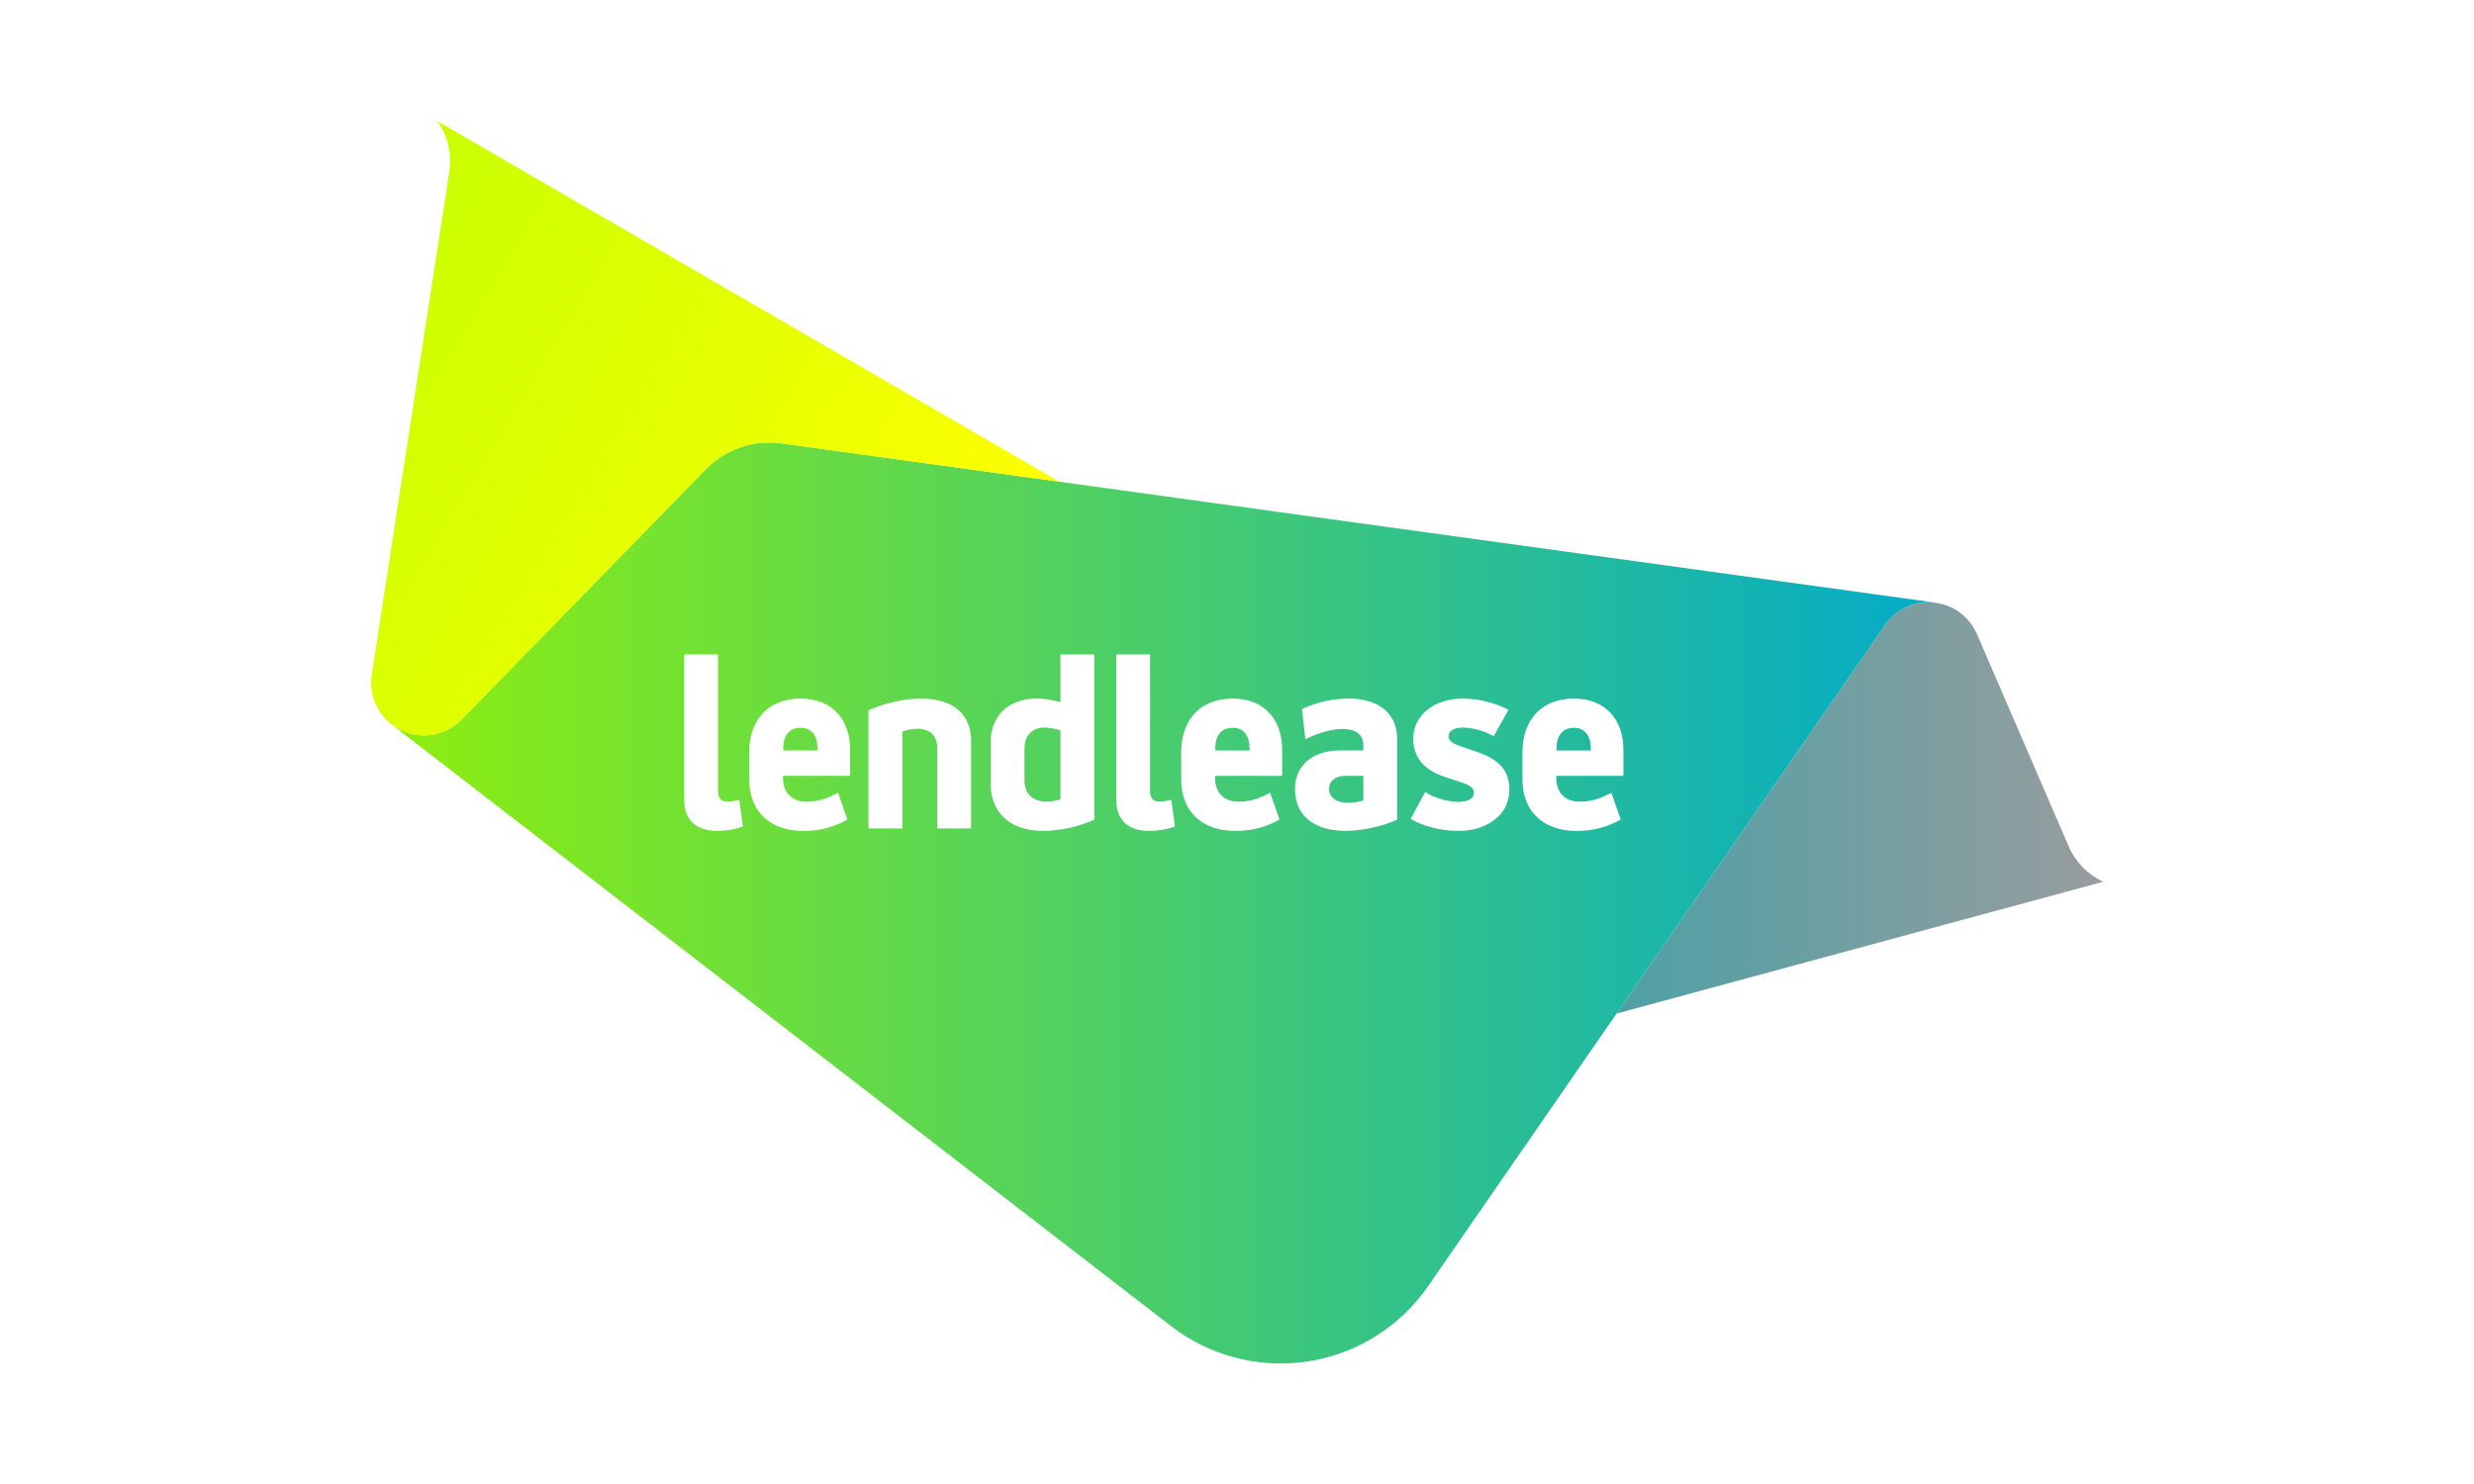 <?xml version="1.0" encoding="UTF-8" standalone="no"?>
<svg
   width="300"
   height="180.044"
   viewBox="0 0 300 180.044"
   version="1.1"
   id="svg3037"
   sodipodi:docname="lendlease_r01.svg"
   inkscape:version="1.1 (c68e22c387, 2021-05-23)"
   xmlns:inkscape="http://www.inkscape.org/namespaces/inkscape"
   xmlns:sodipodi="http://sodipodi.sourceforge.net/DTD/sodipodi-0.dtd"
   xmlns:xlink="http://www.w3.org/1999/xlink"
   xmlns="http://www.w3.org/2000/svg"
   xmlns:svg="http://www.w3.org/2000/svg"
   xmlns:rdf="http://www.w3.org/1999/02/22-rdf-syntax-ns#"
   xmlns:cc="http://creativecommons.org/ns#"
   xmlns:dc="http://purl.org/dc/elements/1.1/">
  <sodipodi:namedview
     id="namedview3039"
     pagecolor="#505050"
     bordercolor="#ffffff"
     borderopacity="1"
     inkscape:pageshadow="0"
     inkscape:pageopacity="0"
     inkscape:pagecheckerboard="1"
     showgrid="false"
     fit-margin-top="14.7"
     fit-margin-left="45"
     fit-margin-right="45"
     fit-margin-bottom="14.7"
     inkscape:zoom="2.4937299"
     inkscape:cx="87.619753"
     inkscape:cy="144.96357"
     inkscape:window-width="1920"
     inkscape:window-height="1017"
     inkscape:window-x="-8"
     inkscape:window-y="-8"
     inkscape:window-maximized="1"
     inkscape:current-layer="svg3037" />
  <!-- Generator: Sketch 53.2 (72643) - https://sketchapp.com -->
  <title
     id="title3009">lendlease official</title>
  <desc
     id="desc3011">Created with Sketch.</desc>
  <defs
     id="defs3028">
    <linearGradient
       x1="104.229"
       y1="58.078"
       x2="1.364"
       y2="58.078"
       id="linearGradient-1"
       gradientTransform="matrix(1.295,0,0,0.772,9.783,-8.932)"
       gradientUnits="userSpaceOnUse"
       xlink:href="#linearGradient-2">
      <stop
         stop-color="#03ABC9"
         offset="0%"
         id="stop3013" />
      <stop
         stop-color="#8DEE0F"
         offset="100%"
         id="stop3015" />
    </linearGradient>
    <linearGradient
       x1="98.736"
       y1="72.197"
       x2="137.337"
       y2="72.197"
       id="linearGradient-2"
       gradientTransform="matrix(1.088,0,0,0.919,9.783,-8.932)"
       gradientUnits="userSpaceOnUse">
      <stop
         stop-color="#4EA0A5"
         offset="0%"
         id="stop3018" />
      <stop
         stop-color="#989D9E"
         offset="100%"
         id="stop3020" />
    </linearGradient>
    <linearGradient
       x1="5.425"
       y1="5.7"
       x2="53.303"
       y2="31.342"
       id="linearGradient-3"
       gradientTransform="matrix(1.058,0,0,0.945,9.783,-8.932)"
       gradientUnits="userSpaceOnUse">
      <stop
         stop-color="#CBFF00"
         offset="0%"
         id="stop3023" />
      <stop
         stop-color="#FBFF00"
         offset="100%"
         id="stop3025" />
    </linearGradient>
    <filter
       style="color-interpolation-filters:sRGB"
       inkscape:label="Color Shift"
       id="filter4839"
       x="0"
       y="0"
       width="1"
       height="1">
      <feColorMatrix
         type="hueRotate"
         values="131"
         result="color1"
         id="feColorMatrix4835" />
      <feColorMatrix
         type="saturate"
         values="0"
         result="color2"
         id="feColorMatrix4837" />
    </filter>
    <filter
       style="color-interpolation-filters:sRGB"
       inkscape:label="Color Shift"
       id="filter4887"
       x="0"
       y="0"
       width="1"
       height="1">
      <feColorMatrix
         type="hueRotate"
         values="131"
         result="color1"
         id="feColorMatrix4883" />
      <feColorMatrix
         type="saturate"
         values="0"
         result="color2"
         id="feColorMatrix4885" />
    </filter>
    <filter
       style="color-interpolation-filters:sRGB"
       inkscape:label="Color Shift"
       id="filter4911"
       x="0"
       y="0"
       width="1"
       height="1">
      <feColorMatrix
         type="hueRotate"
         values="131"
         result="color1"
         id="feColorMatrix4907" />
      <feColorMatrix
         type="saturate"
         values="0"
         result="color2"
         id="feColorMatrix4909" />
    </filter>
    <linearGradient
       inkscape:collect="always"
       xlink:href="#linearGradient-2"
       id="linearGradient4937"
       gradientUnits="userSpaceOnUse"
       gradientTransform="matrix(1.088,0,0,0.919,9.783,-8.932)"
       x1="98.736"
       y1="72.197"
       x2="137.337"
       y2="72.197" />
  </defs>
  <g
     id="g4935"
     transform="matrix(1.406,0,0,1.406,31.25,27.255)">
    <path
       d="m 45.183,18.866 c -2.413,-0.335 -4.842,0.497 -6.543,2.241 l -21.058,21.585 c -1.614,1.649 -4.206,1.83 -6.034,0.422 l 67.227,51.905 c 3.246,2.506 7.354,3.62 11.422,3.097 4.067,-0.523 7.76,-2.64 10.266,-5.886 0.165,-0.217 0.325,-0.437 0.478,-0.658 l 39.423,-57.041 c 0.975,-1.413 2.664,-2.157 4.365,-1.921 z"
       id="path4"
       fill="url(#linearGradient-1)"
       style="opacity:1;fill:url(#linearGradient-1);fill-opacity:1;fill-rule:nonzero;stroke:none;stroke-width:1;filter:url(#filter4839)" />
    <path
       d="m 148.56,59.554 -31.367,8.5 23.166,-33.519 c 0.939,-1.361 2.542,-2.104 4.187,-1.942 1.645,0.162 3.072,1.204 3.727,2.722 l 7.92,18.324 c 0.582,1.352 1.649,2.437 2.992,3.04 z"
       id="path6"
       fill="url(#linearGradient-2)"
       style="fill:url(#linearGradient4937);fill-rule:nonzero;stroke:none;stroke-width:1;filter:url(#filter4911)" />
    <path
       d="m 16.531,-4.591 c 0.231,-1.526 -0.139,-3.083 -1.033,-4.341 l 53.652,31.108 -23.967,-3.31 c -2.413,-0.335 -4.842,0.497 -6.543,2.241 l -21.058,21.585 c -1.381,1.413 -3.517,1.772 -5.285,0.889 -1.768,-0.883 -2.763,-2.807 -2.462,-4.76 z"
       id="path8"
       fill="url(#linearGradient-3)"
       style="fill:url(#linearGradient-3);fill-rule:nonzero;stroke:none;stroke-width:1;filter:url(#filter4887)" />
    <path
       d="m 61.526,44.566 v 7.517 h -2.916 v -6.873 c 0,-1.352 -0.854,-1.727 -1.708,-1.727 -0.448,0.007 -0.892,0.091 -1.311,0.249 v 8.351 H 52.675 V 41.879 c 1.124,-0.481 2.854,-0.999 4.498,-0.999 3,0 4.353,1.499 4.353,3.686 z m 43.635,0.915 -1.584,-0.54 c -0.644,-0.229 -0.873,-0.5 -0.873,-0.812 0,-0.439 0.439,-0.75 1.249,-0.75 0.929,0.034 1.835,0.291 2.643,0.75 l 1.273,-2.27 c -0.666,-0.397 -2.251,-0.979 -3.957,-0.979 -2.398,0 -4.251,1.414 -4.251,3.456 0,2.021 1.436,2.875 2.751,3.311 l 1.396,0.459 c 0.727,0.251 1.082,0.459 1.082,0.917 0,0.396 -0.372,0.77 -1.354,0.77 -1.008,-0.029 -1.991,-0.324 -2.849,-0.854 l -1.252,2.314 c 0.813,0.498 2.311,1.041 4.142,1.041 2.44,0 4.375,-1.375 4.375,-3.562 6.1e-4,-1.833 -1.143,-2.686 -2.791,-3.251 z m -64.63,4.291 c -0.582,0 -0.833,-0.292 -0.833,-0.979 V 37.068 h -2.916 v 12.561 c 0,1.811 1.125,2.665 2.834,2.665 0.759,0.004 1.514,-0.123 2.23,-0.375 l -0.314,-2.314 c -0.325,0.097 -0.662,0.153 -1.001,0.167 z M 69.234,37.068 h 2.916 v 14.265 c -1.404,0.622 -2.922,0.949 -4.458,0.96 -3.019,0 -4.478,-1.813 -4.478,-4 v -3.644 c 0,-2.186 1.459,-3.769 3.979,-3.769 0.693,-3.13e-4 1.381,0.106 2.041,0.316 v -4.127 z m 0,6.56 c -0.45,-0.155 -0.921,-0.239 -1.397,-0.249 -0.854,0 -1.708,0.5 -1.708,1.853 v 2.645 c 0,1.457 0.957,1.895 1.918,1.895 0.405,5.16e-4 0.807,-0.07 1.187,-0.208 V 43.628 Z M 51.093,45.293 v 2.251 h -5.791 v 0.187 c 0,1.251 0.75,2.041 2.02,2.041 1.064,0 1.831,-0.292 2.729,-0.77 l 0.811,2.311 c -1.178,0.673 -2.517,1.012 -3.873,0.98 -2.353,0 -4.603,-1.27 -4.603,-4.498 v -2.292 c 0,-2.832 1.708,-4.623 4.416,-4.623 2.833,0 4.291,1.894 4.291,4.413 z m -2.814,-0.124 c 0,-1.04 -0.478,-1.769 -1.457,-1.769 -1.022,0 -1.498,0.73 -1.498,1.769 v 0.188 h 2.955 v -0.188 z m 29.515,4.604 c -0.582,0 -0.834,-0.292 -0.834,-0.979 V 37.068 h -2.913 v 12.561 c 0,1.811 1.12,2.665 2.829,2.665 0.76,0.005 1.516,-0.122 2.233,-0.375 l -0.316,-2.314 c -0.325,0.097 -0.66,0.153 -0.999,0.167 z m 20.474,-5.416 v 6.977 c -1.389,0.6 -2.88,0.926 -4.393,0.96 -2.852,0 -4.416,-1.375 -4.416,-3.624 0,-1.897 1.396,-3.313 3.874,-3.313 h 2.021 v -0.457 c 0,-0.999 -0.752,-1.396 -1.792,-1.396 -0.956,0 -2.168,0.355 -3.208,0.895 l -0.291,-2.623 c 1.299,-0.6 2.715,-0.905 4.145,-0.895 1.707,-4.06e-4 4.059,0.748 4.059,3.476 z m -2.913,3.188 h -1.542 c -0.898,0 -1.417,0.479 -1.417,1.125 0,0.77 0.686,1.207 1.647,1.207 0.445,-0.002 0.888,-0.072 1.312,-0.208 v -2.124 z m -7.001,-2.251 v 2.251 h -5.787 v 0.187 c 0,1.251 0.747,2.041 2.017,2.041 1.063,0 1.834,-0.292 2.729,-0.77 l 0.813,2.311 c -1.178,0.673 -2.518,1.012 -3.874,0.98 -2.356,0 -4.606,-1.27 -4.606,-4.498 v -2.292 c 0,-2.832 1.708,-4.623 4.417,-4.623 2.833,0 4.291,1.894 4.291,4.413 z m -2.81,-0.124 c 0,-1.04 -0.481,-1.769 -1.459,-1.769 -1.022,0 -1.5,0.73 -1.5,1.769 v 0.188 h 2.959 v -0.188 z m 32.24,0.124 v 2.251 h -5.789 v 0.187 c 0,1.251 0.747,2.041 2.018,2.041 1.063,0 1.835,-0.292 2.73,-0.77 l 0.813,2.311 c -1.178,0.672 -2.517,1.011 -3.873,0.98 -2.356,0 -4.606,-1.27 -4.606,-4.498 v -2.292 c 0,-2.832 1.708,-4.623 4.418,-4.623 2.831,0 4.288,1.894 4.288,4.413 z m -2.812,-0.124 c 0,-1.04 -0.478,-1.769 -1.457,-1.769 -1.022,0 -1.501,0.73 -1.501,1.769 v 0.188 h 2.957 v -0.188 z"
       id="path2"
       fill="#ffffff"
       style="fill-rule:nonzero;stroke:none;stroke-width:1" />
  </g>
</svg>

